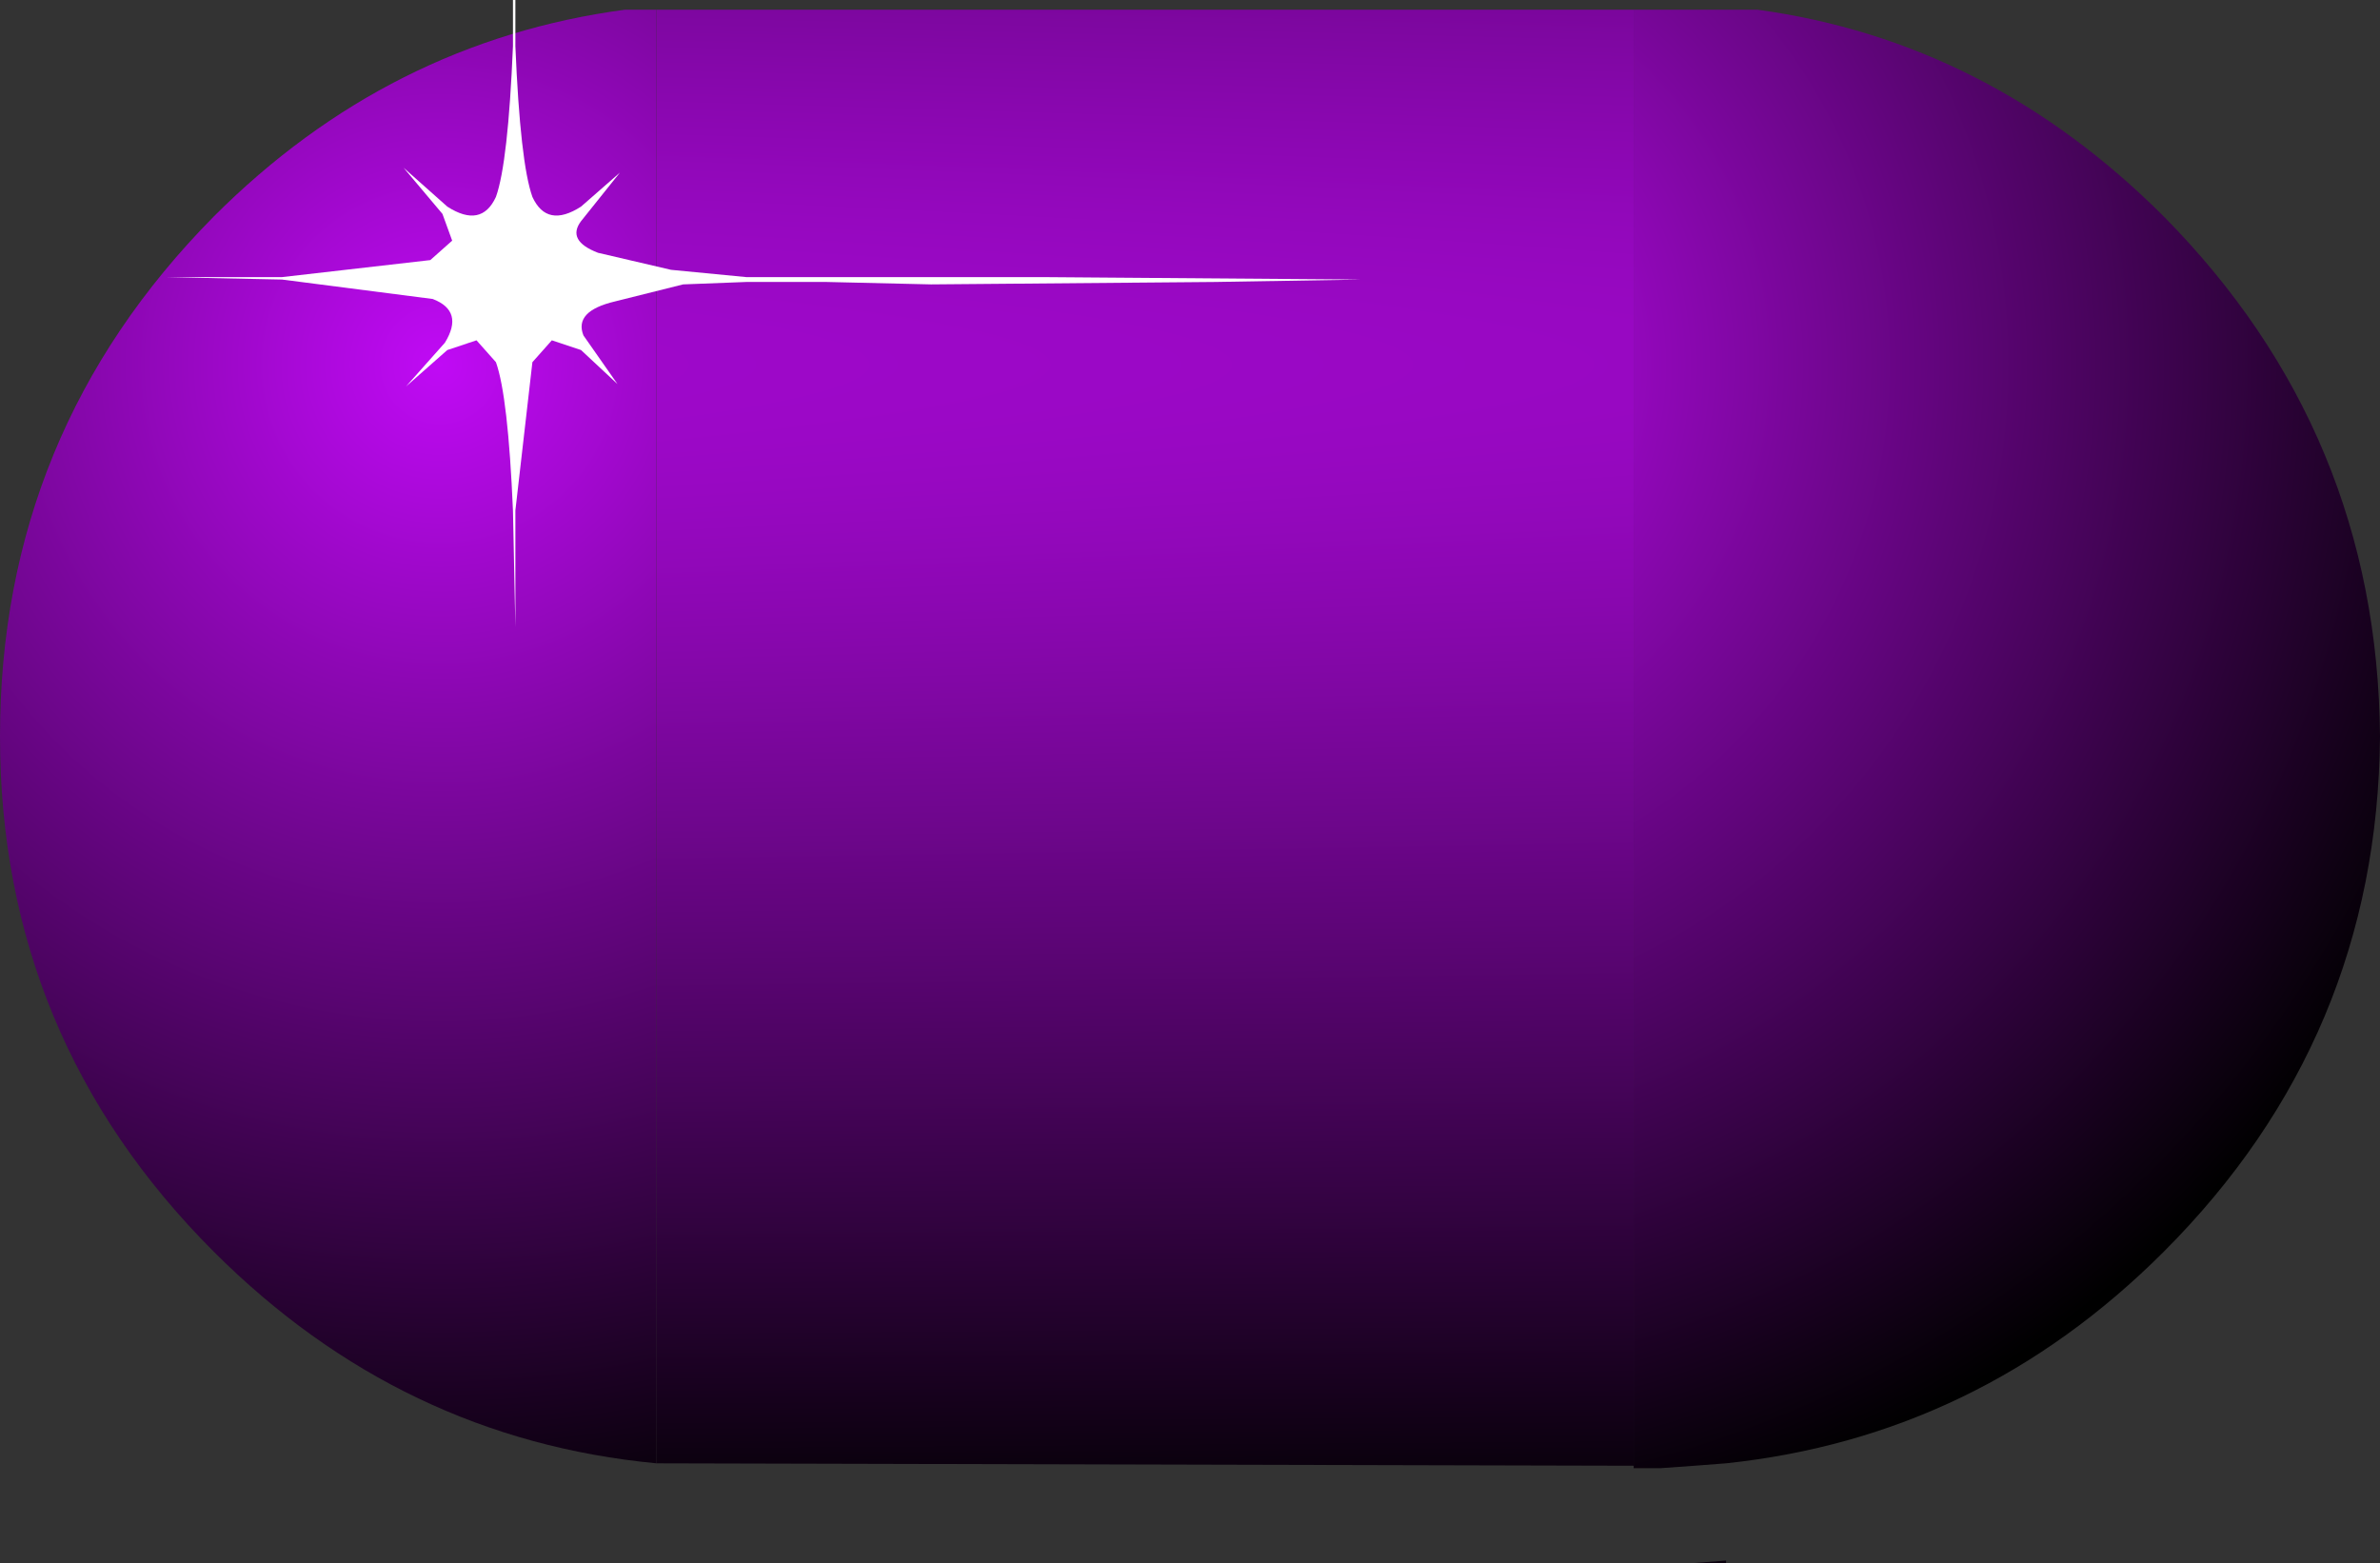 <?xml version="1.0" encoding="UTF-8" standalone="no"?>
<svg xmlns:xlink="http://www.w3.org/1999/xlink" height="32.15px" width="48.95px" xmlns="http://www.w3.org/2000/svg">
  <rect width="100%" height="100%" fill="#333333" stroke="none"/>
  <g transform="matrix(1.0, 0.0, 0.0, 1.0, 21.4, 11.9)">
    <path d="M14.1 20.25 L13.45 20.25 14.1 20.2 14.1 20.25" fill="url(#gradient0)" fill-rule="evenodd" stroke="none"/>
    <path d="M12.2 -11.7 L14.75 -11.7 Q19.5 -11.05 23.1 -7.45 27.5 -3.0 27.55 3.25 27.5 9.45 23.1 13.85 19.3 17.65 14.1 18.2 L13.45 18.25 12.75 18.3 12.45 18.3 12.2 18.3 12.2 18.25 12.2 -11.7" fill="url(#gradient1)" fill-rule="evenodd" stroke="none"/>
    <path d="M12.2 18.25 L-7.9 18.2 -7.9 -11.7 12.2 -11.7 12.2 18.25" fill="url(#gradient2)" fill-rule="evenodd" stroke="none"/>
    <path d="M-7.9 18.2 Q-13.15 17.7 -17.0 13.85 -21.4 9.45 -21.4 3.25 -21.4 -3.0 -17.0 -7.45 -13.4 -11.05 -8.55 -11.7 L-7.9 -11.7 -7.9 18.2" fill="url(#gradient3)" fill-rule="evenodd" stroke="none"/>
    <path d="M-7.6 -6.35 L-6.05 -6.2 -5.45 -6.2 -3.8 -6.2 0.05 -6.2 6.6 -6.15 3.6 -6.1 -2.25 -6.05 -4.4 -6.1 -6.05 -6.1 -7.35 -6.05 -8.75 -5.7 Q-9.6 -5.5 -9.4 -5.0 L-8.7 -4.0 -9.45 -4.7 -10.05 -4.9 -10.45 -4.45 -10.8 -1.4 -10.8 1.0 -10.85 -1.4 Q-10.95 -3.75 -11.2 -4.45 L-11.6 -4.9 -12.2 -4.7 -13.05 -3.95 -12.25 -4.85 Q-11.85 -5.5 -12.5 -5.75 L-15.6 -6.15 -18.0 -6.2 -15.6 -6.2 -12.55 -6.55 -12.1 -6.95 -12.3 -7.5 -13.1 -8.45 -12.2 -7.65 Q-11.5 -7.2 -11.2 -7.85 -10.95 -8.55 -10.85 -10.95 L-10.85 -11.9 -10.8 -11.9 -10.8 -10.95 Q-10.7 -8.55 -10.45 -7.85 -10.15 -7.2 -9.45 -7.65 L-8.65 -8.35 -9.45 -7.35 Q-9.75 -6.95 -9.1 -6.7 L-7.6 -6.35" fill="#ffffff" fill-rule="evenodd" stroke="none"/>
  </g>
  <defs>
    <radialGradient cx="0" cy="0" gradientTransform="matrix(0.873, 0.0, 0.0, 0.03, -135.75, -2.4)" gradientUnits="userSpaceOnUse" id="gradient0" r="819.2" spreadMethod="pad">
      <stop offset="0.0" stop-color="#c00af5"/>
      <stop offset="1.0" stop-color="#000000"/>
    </radialGradient>
    <radialGradient cx="0" cy="0" gradientTransform="matrix(0.03, 0.0, 0.0, 0.03, 6.4, -4.4)" gradientUnits="userSpaceOnUse" id="gradient1" r="819.2" spreadMethod="pad">
      <stop offset="0.0" stop-color="#c00af5"/>
      <stop offset="1.0" stop-color="#000000"/>
    </radialGradient>
    <radialGradient cx="0" cy="0" gradientTransform="matrix(0.873, 0.0, 0.0, 0.03, -135.75, -4.4)" gradientUnits="userSpaceOnUse" id="gradient2" r="819.2" spreadMethod="pad">
      <stop offset="0.0" stop-color="#c00af5"/>
      <stop offset="1.0" stop-color="#000000"/>
    </radialGradient>
    <radialGradient cx="0" cy="0" gradientTransform="matrix(0.03, 0.0, 0.0, 0.03, -12.35, -4.4)" gradientUnits="userSpaceOnUse" id="gradient3" r="819.2" spreadMethod="pad">
      <stop offset="0.0" stop-color="#c00af5"/>
      <stop offset="1.0" stop-color="#000000"/>
    </radialGradient>
  </defs>
</svg>
